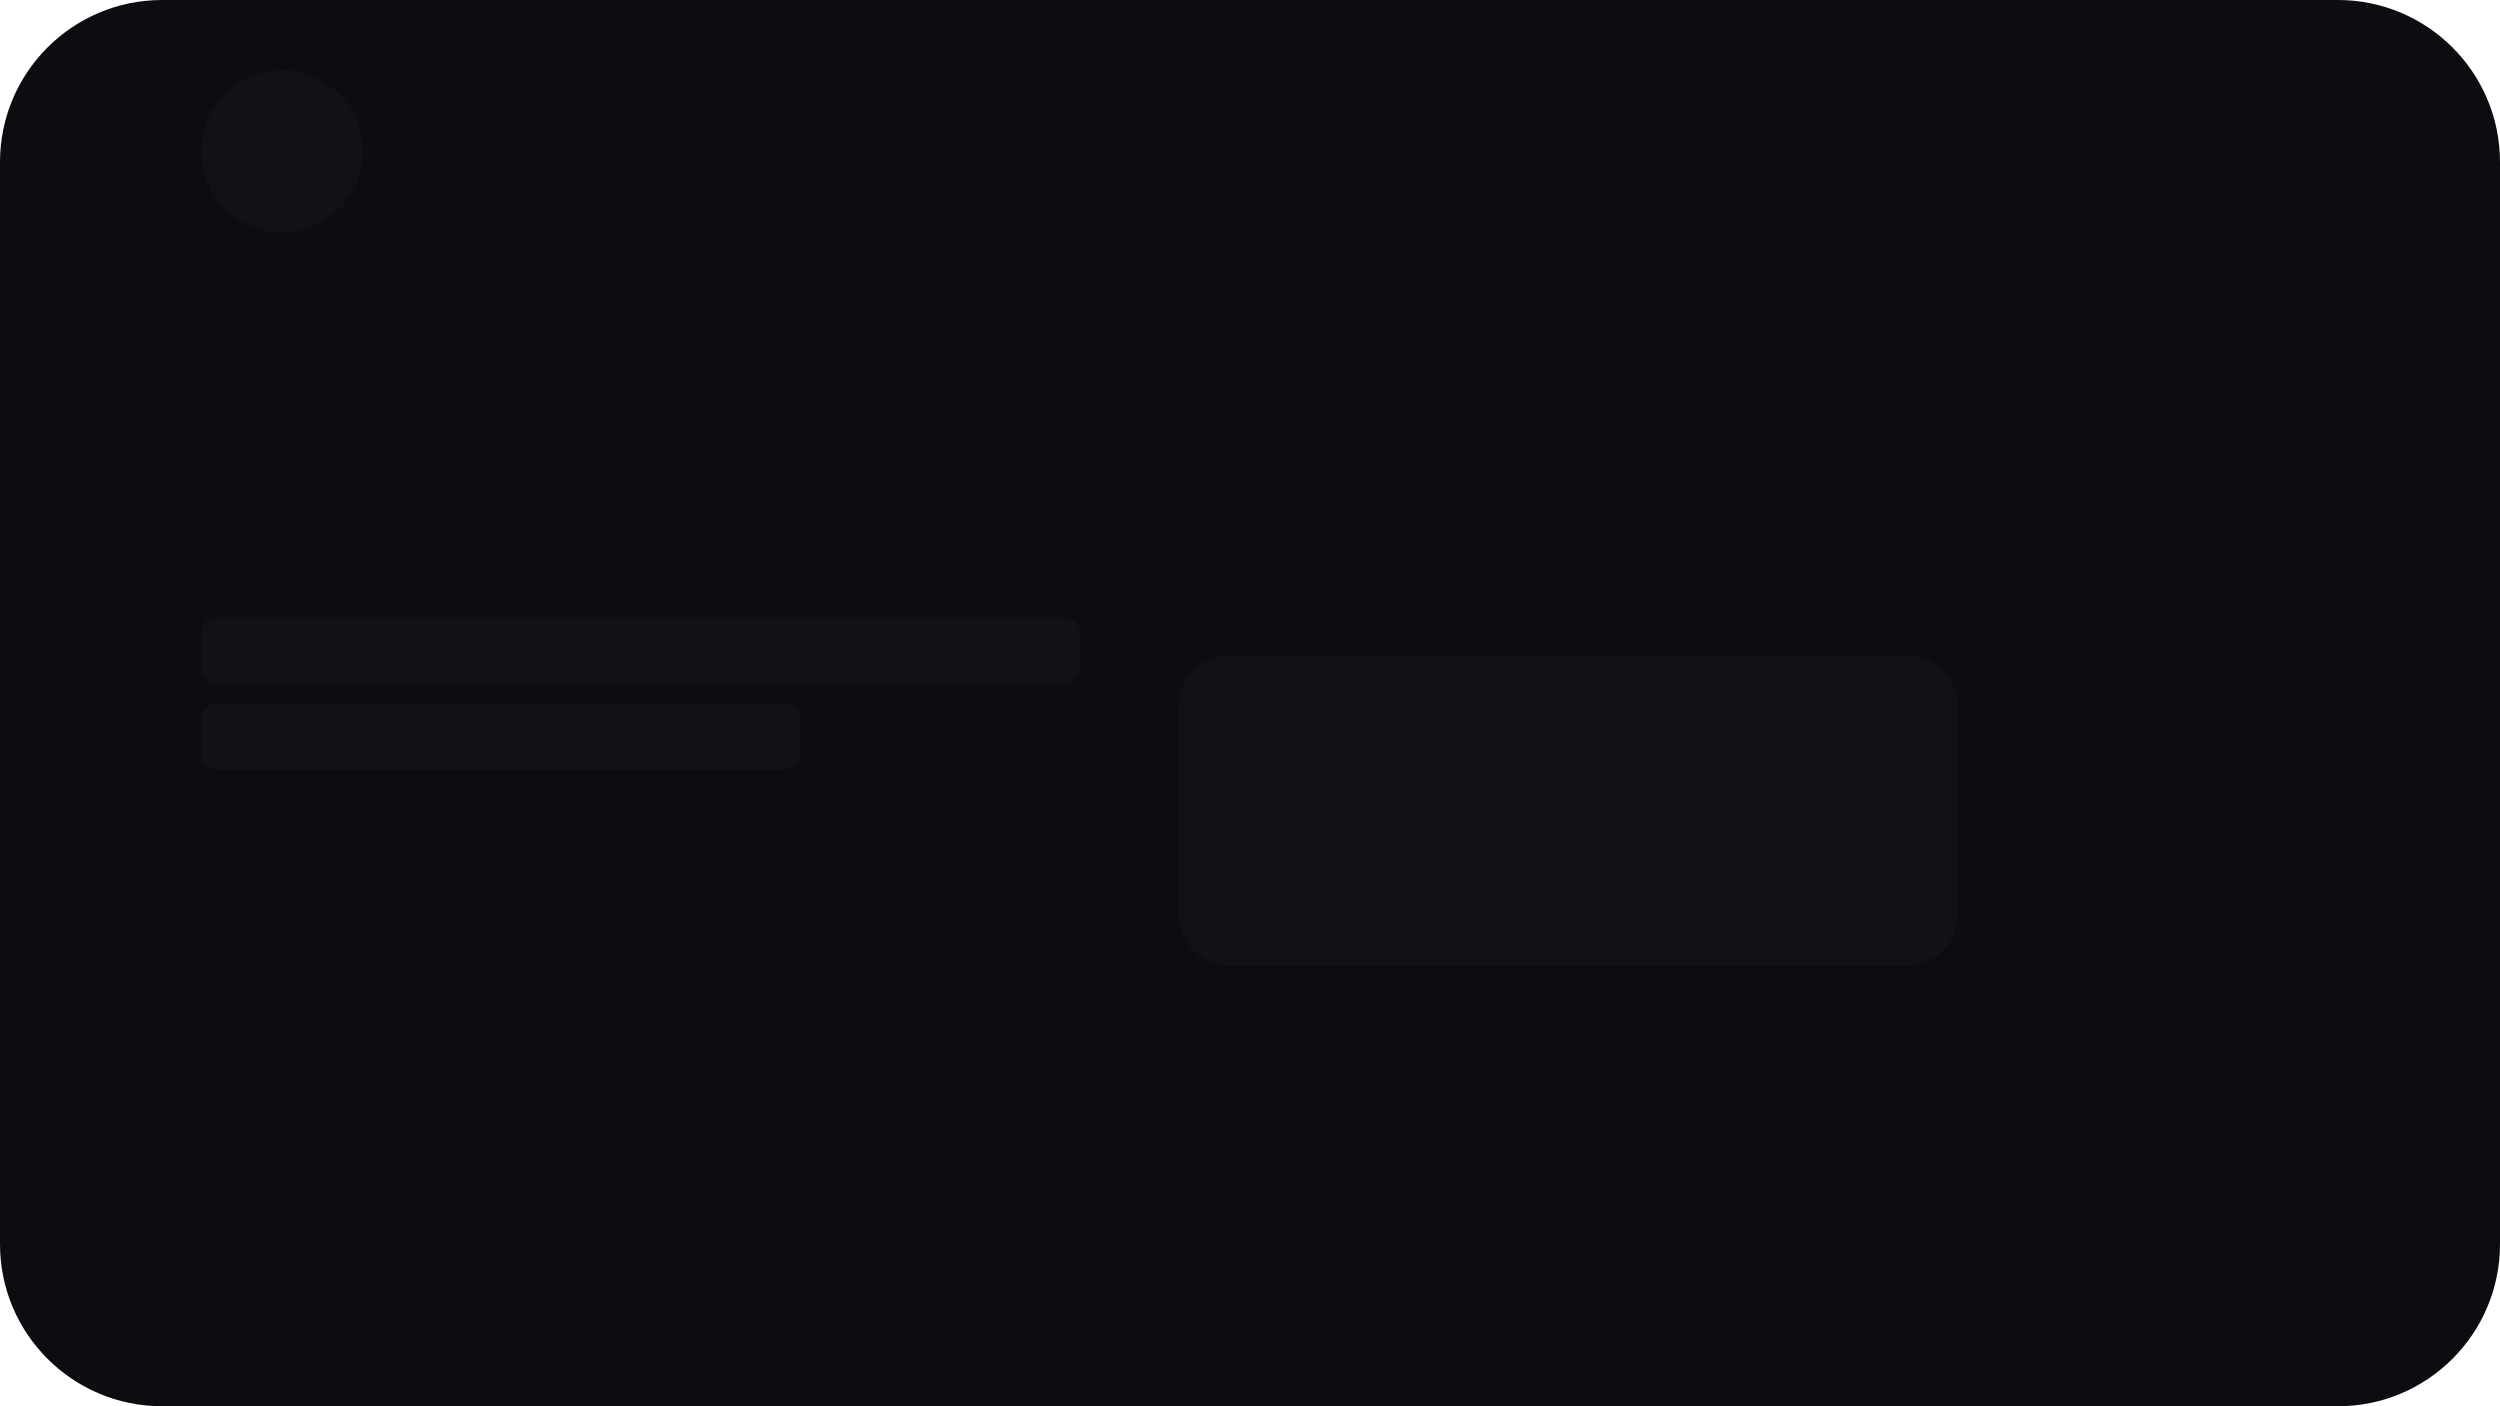 <svg width="1280" height="720" viewBox="0 0 1280 720" fill="none" xmlns="http://www.w3.org/2000/svg">
<g clip-path="url(#clip0_165_18)">
<path d="M1197 0H83C37.16 0 0 37.16 0 83V637C0 682.84 37.16 720 83 720H1197C1242.84 720 1280 682.84 1280 637V83C1280 37.16 1242.84 0 1197 0Z" fill="#0C0C11"/>
<path d="M186 77.5C186 54.58 167.42 36 144.5 36C121.58 36 103 54.58 103 77.5C103 100.42 121.58 119 144.5 119C167.42 119 186 100.42 186 77.5Z" fill="#111116"/>
<path d="M545 316H111C106.582 316 103 319.582 103 324V342C103 346.418 106.582 350 111 350H545C549.418 350 553 346.418 553 342V324C553 319.582 549.418 316 545 316Z" fill="#111116"/>
<path d="M402 360H111C106.582 360 103 363.582 103 368V386C103 390.418 106.582 394 111 394H402C406.418 394 410 390.418 410 386V368C410 363.582 406.418 360 402 360Z" fill="#111116"/>
<path d="M976 335.5H630C615.364 335.5 603.5 347.364 603.5 362V468C603.5 482.636 615.364 494.5 630 494.5H976C990.636 494.5 1002.5 482.636 1002.5 468V362C1002.5 347.364 990.636 335.5 976 335.5Z" fill="#111116"/>
</g>
<defs>
<clipPath id="clip0_165_18">
<rect width="1280" height="720" fill="white"/>
</clipPath>
</defs>
</svg>
